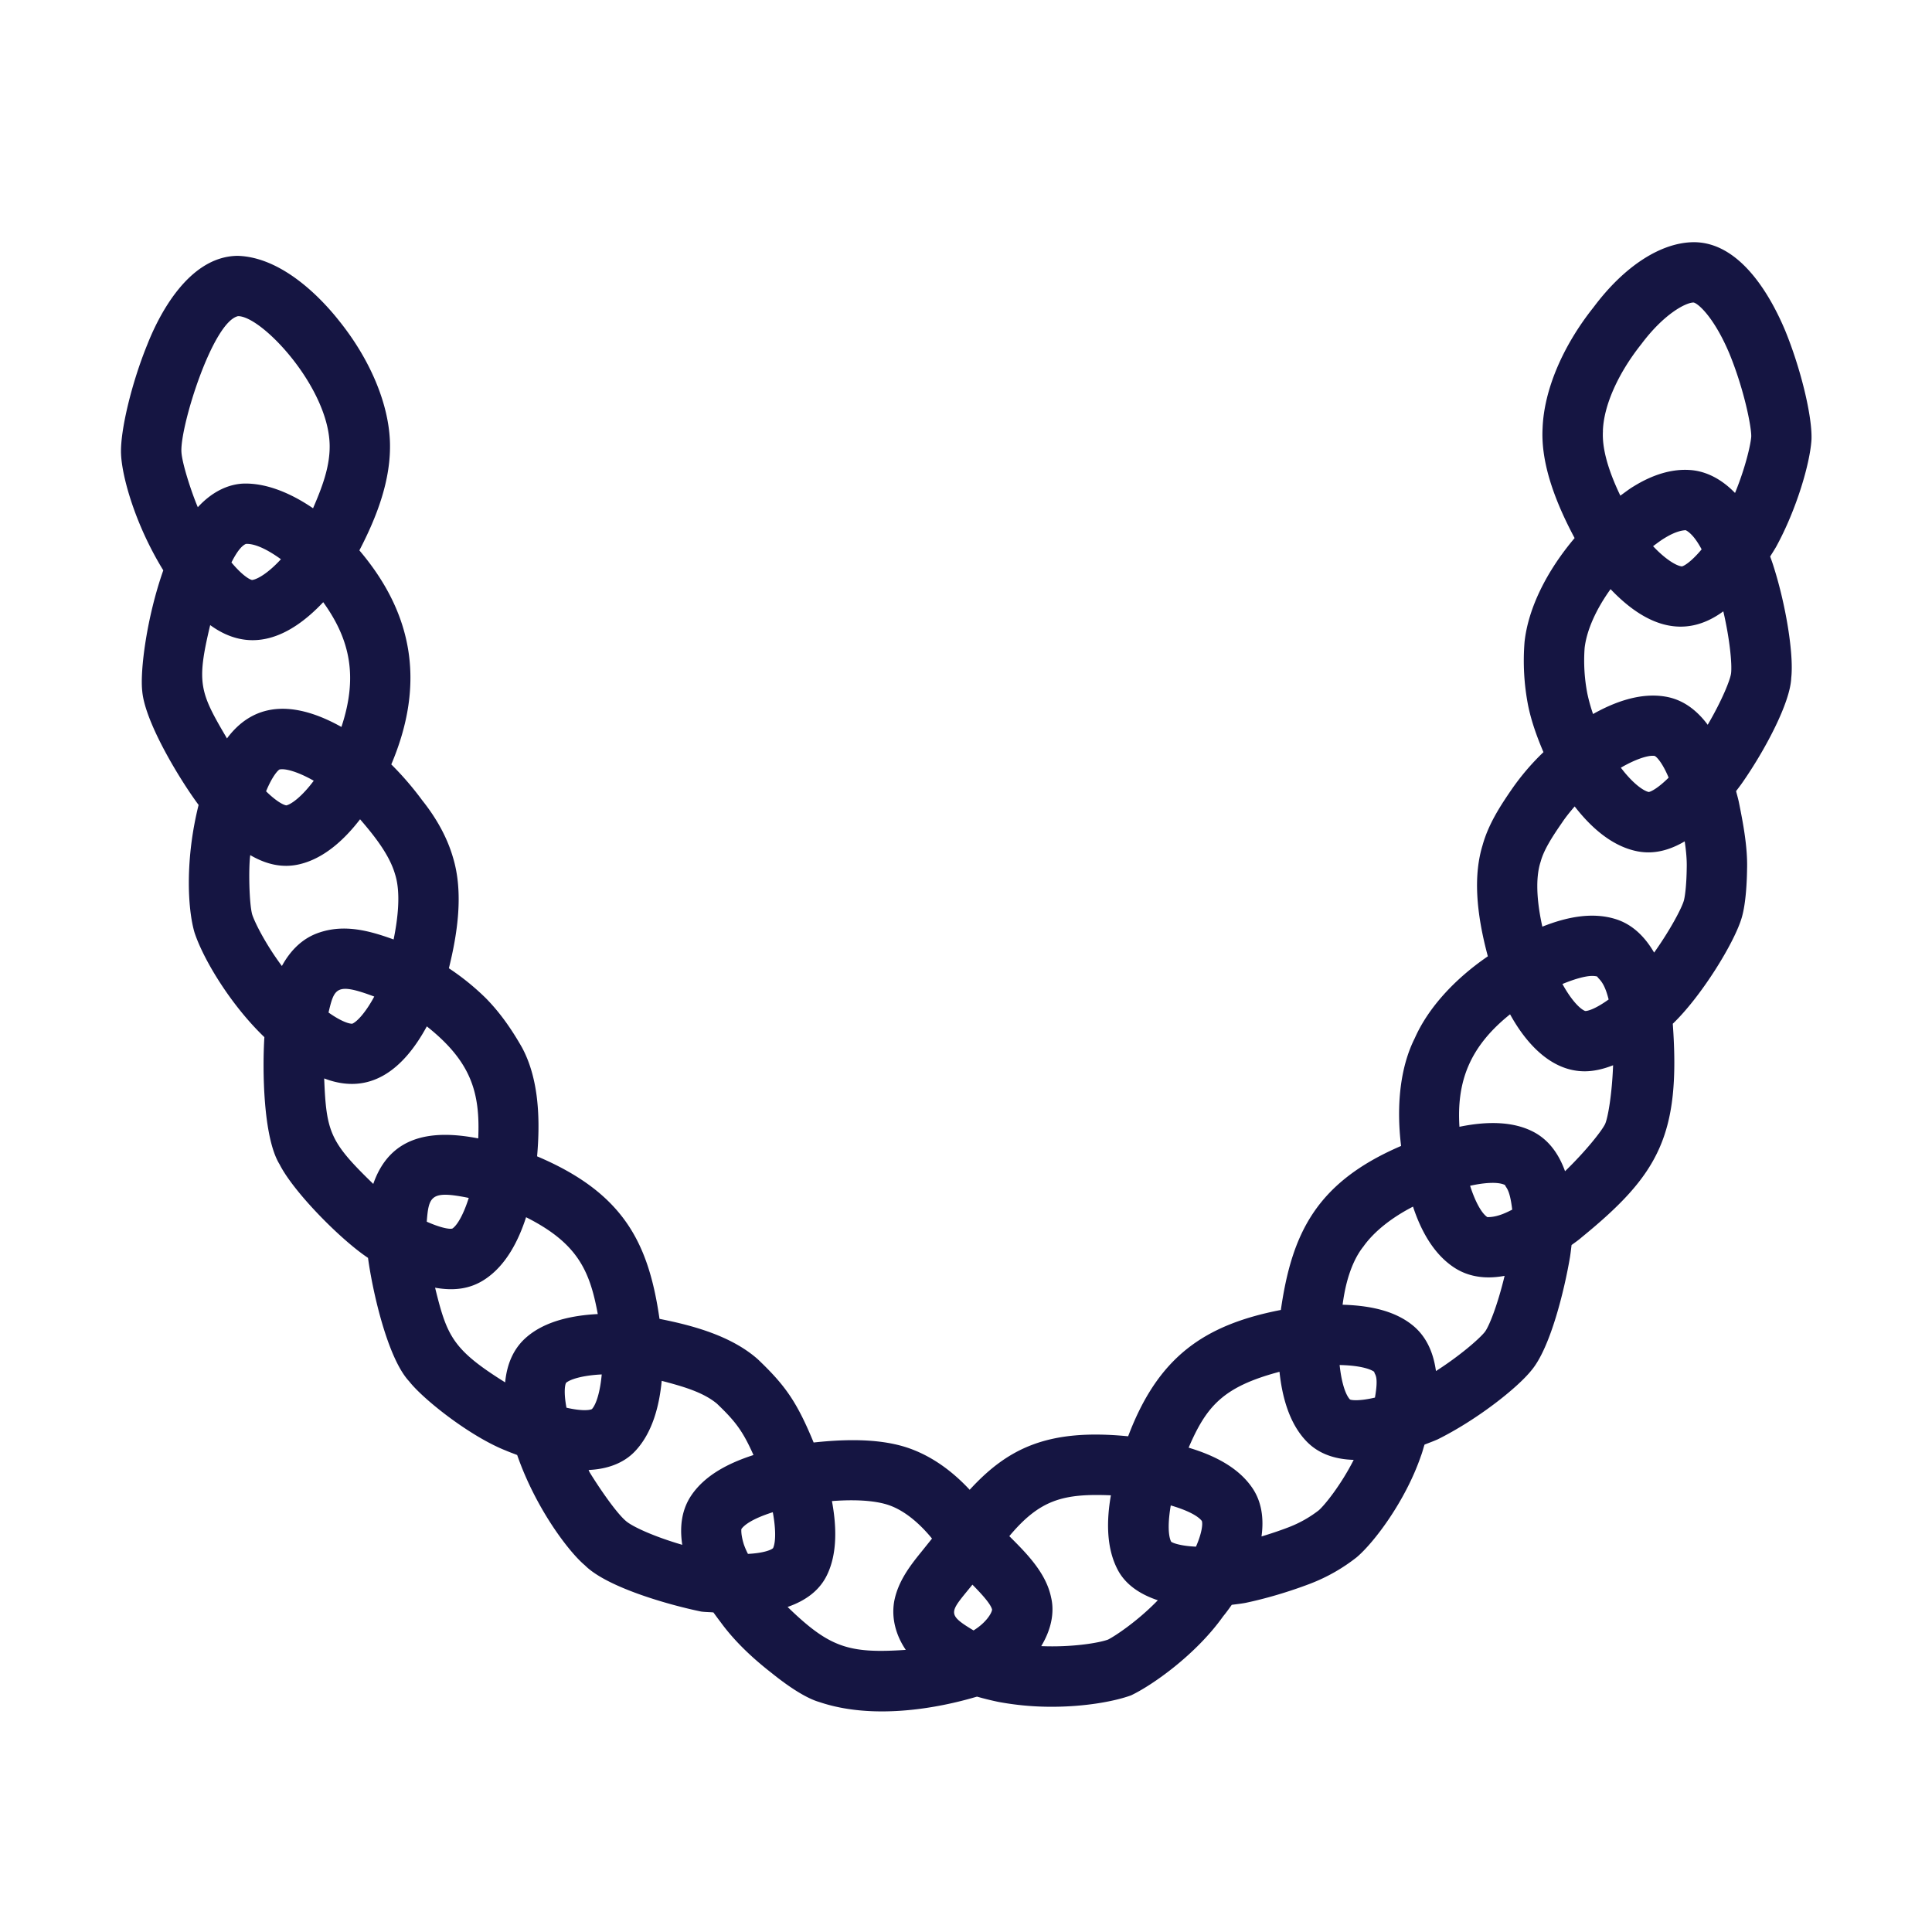 <svg xmlns="http://www.w3.org/2000/svg" xmlns:xlink="http://www.w3.org/1999/xlink" width="512" height="512" x="0" y="0" viewBox="0 0 64 64" style="enable-background:new 0 0 512 512" xml:space="preserve" class=""><g><path d="M58.639 18.435c.065-.106.13-.205.195-.317.676-1.233 1.127-2.767 1.174-3.56.028-.765-.355-2.35-.875-3.616-.457-1.086-1.455-2.908-3.01-2.919-1.096 0-2.317.793-3.331 2.151-1.029 1.29-1.646 2.752-1.692 4.015-.054 1.025.306 2.221 1.061 3.635-.925 1.094-1.535 2.32-1.658 3.437a7.774 7.774 0 0 0 .117 2.105c.103.51.288 1.034.509 1.55a8.01 8.01 0 0 0-1.043 1.219c-.388.562-.782 1.169-.974 1.865-.298.97-.227 2.188.175 3.679-1.102.754-1.979 1.712-2.421 2.713-.477.947-.618 2.213-.453 3.569-2.823 1.212-3.62 2.914-3.983 5.433-2.579.5-4.076 1.585-5.059 4.185-2.638-.261-3.974.382-5.249 1.772-.477-.513-1.117-1.041-1.92-1.344-.809-.307-1.881-.372-3.249-.222-.558-1.352-.939-1.888-1.841-2.75l-.038-.034c-.865-.746-2.093-1.088-3.227-1.312-.36-2.496-1.173-4.163-4.055-5.384.133-1.509-.018-2.701-.493-3.593a.314.314 0 0 0-.014-.025c-.377-.661-.753-1.173-1.183-1.613a8.212 8.212 0 0 0-1.232-.999c.284-1.149.493-2.508.133-3.679-.185-.637-.532-1.277-1.013-1.88a10.238 10.238 0 0 0-1.028-1.194c1.152-2.719.696-5.023-1.057-7.09.582-1.119 1.055-2.348 1.012-3.601-.045-1.273-.663-2.738-1.691-4.013-.636-.804-1.92-2.106-3.359-2.143-1.664.02-2.647 2.072-2.987 2.939-.516 1.261-.898 2.847-.871 3.61.026.766.476 2.369 1.4 3.869-.549 1.559-.774 3.324-.697 4.002.088 1.027 1.243 2.93 1.867 3.77-.442 1.764-.373 3.403-.138 4.218.298.912 1.216 2.42 2.317 3.474-.067 1.056-.046 3.329.505 4.216.462.915 2.023 2.494 2.928 3.096.151 1.113.647 3.323 1.363 4.09.475.606 2.031 1.832 3.206 2.294.132.057.248.097.372.146.621 1.786 1.725 3.222 2.241 3.652.728.733 2.792 1.316 3.854 1.534.147.019.266.016.406.029.082.113.164.225.24.324.417.572.972 1.125 1.685 1.68.648.523 1.194.852 1.583.964 2.319.785 5.126-.165 5.226-.178.223.063.457.122.707.174a9.58 9.58 0 0 0 1.767.161c1.129 0 2.101-.186 2.626-.378.691-.326 2.143-1.34 3.051-2.618.1-.121.193-.251.286-.381.148-.02.293-.035.447-.063.688-.144 1.452-.37 2.156-.639a5.91 5.91 0 0 0 1.537-.875c.572-.485 1.615-1.86 2.129-3.362.05-.13.074-.244.117-.369.143-.056.281-.106.43-.171 1.305-.647 2.636-1.699 3.105-2.282.642-.756 1.107-2.714 1.284-3.763.022-.143.035-.267.051-.395.113-.083.228-.161.337-.257 2.534-2.069 3.283-3.368 3.016-7.073.944-.903 2.047-2.691 2.287-3.523.141-.488.169-1.229.174-1.611.02-.713-.131-1.516-.276-2.227-.027-.122-.059-.229-.088-.345.07-.094.14-.183.21-.284.757-1.086 1.588-2.657 1.617-3.467.088-.766-.17-2.39-.586-3.695-.035-.115-.074-.219-.112-.326zm-5.541-4.167c.029-.833.499-1.897 1.276-2.872.748-1 1.47-1.374 1.728-1.375.164.035.689.512 1.185 1.688.497 1.211.735 2.451.725 2.752-.015.25-.19 1.026-.537 1.869-.44-.455-.954-.724-1.488-.76-.594-.043-1.229.145-1.869.541-.148.087-.295.204-.442.308-.412-.858-.608-1.573-.577-2.13l-.001-.021zm3.271 3.93c-.347.415-.586.554-.656.565-.189-.021-.549-.24-.953-.67.128-.094.257-.194.384-.269.412-.253.631-.253.69-.261.038.01.188.098.36.347.06.086.118.182.175.288zm-7.071 22.12c-.021.001-.028 0-.027.001-.186-.121-.399-.498-.572-1.039.303-.068.879-.164 1.157-.024.032.1.156.118.238.816-.102.046-.446.246-.796.246zm-3.751 5.979c-.502.118-.767.091-.827.063-.154-.161-.284-.58-.343-1.142.791.017 1.08.173 1.147.227.006.1.156.094.023.852zm-5.929 4.938c-.487-.02-.766-.117-.822-.164-.102-.198-.11-.639-.013-1.202.691.202.948.405 1.029.515.037.105-.004.42-.194.851zm-7.405 1.259c.289.293.61.639.651.827-.01.113-.195.431-.614.689-.923-.554-.782-.597-.037-1.516zm-6.604-1.211c-.055.058-.308.165-.832.192a2.426 2.426 0 0 1-.136-.314c-.111-.358-.078-.507-.083-.507.087-.127.345-.338 1.042-.56.106.569.097 1.005.009 1.189zm-6.844-4.651c-.096-.509-.05-.765-.012-.825.14-.119.548-.246 1.18-.277-.052.579-.183.993-.324 1.147-.071.04-.338.072-.844-.045zm-4.628-6.162c.064-.855.144-1.042 1.391-.787-.166.525-.371.899-.542 1.014-.099.031-.408-.03-.849-.227zM7.886 10.473h.002c.789 0 2.965 2.326 3.031 4.227.026.742-.256 1.457-.549 2.137-.773-.528-1.586-.844-2.319-.817-.384.018-.947.182-1.498.782-.195-.452-.531-1.464-.544-1.85-.032-.864 1.038-4.291 1.877-4.479zm1.42 8.052c-.416.455-.776.665-.954.688-.082-.012-.329-.154-.685-.581.161-.321.326-.551.48-.614l.033-.001c.297 0 .702.201 1.126.508zm-2.343 2.182c1.317.961 2.612.442 3.744-.759.901 1.251 1.151 2.48.603 4.133-1.429-.8-2.822-.923-3.791.38-.906-1.537-1.017-1.826-.556-3.754zm3.43 5.156c-.383.514-.729.772-.905.816-.078-.005-.317-.115-.674-.466.203-.492.386-.692.447-.724a.56.56 0 0 1 .088-.007c.212.001.586.12 1.044.381zm-2.038 4.433c-.103-.36-.124-1.557-.065-1.969.516.301 1.062.441 1.645.299.824-.199 1.495-.839 1.993-1.486.466.538.973 1.175 1.158 1.818l.006.019c.19.612.084 1.472-.053 2.144-.801-.291-1.614-.51-2.448-.234-.531.172-.947.554-1.253 1.113-.529-.71-.89-1.42-.983-1.704zm4.043 2.716c-.283.525-.567.831-.727.899-.089.009-.355-.063-.788-.37.193-.814.253-1.001 1.515-.529zm-1.659 2.712c1.522.583 2.626-.297 3.4-1.724 1.474 1.169 1.77 2.198 1.703 3.711-1.615-.315-2.935-.052-3.477 1.508-1.429-1.385-1.556-1.706-1.626-3.495zm3.674 6.933c.591.105 1.148.058 1.655-.281.702-.466 1.113-1.289 1.359-2.054 1.703.858 2.11 1.765 2.375 3.208-.83.042-1.725.226-2.342.75-.429.362-.665.872-.726 1.513-1.746-1.09-1.928-1.538-2.321-3.136zm5.114 6.105-.029-.067c.765-.034 1.255-.313 1.551-.634.564-.605.792-1.488.871-2.319.654.173 1.362.364 1.832.759.604.578.851.896 1.208 1.699-.839.271-1.605.67-2.056 1.332-.303.446-.402.996-.303 1.642-.958-.279-1.667-.611-1.868-.79-.343-.291-.947-1.195-1.206-1.622zm6.563 4.47c.609-.211 1.059-.55 1.303-1.052.357-.73.316-1.654.166-2.455 1.02-.077 1.611.03 1.936.153.464.175.939.551 1.379 1.089l-.361.45c-.384.472-.77.985-.892 1.633-.096.557.055 1.12.384 1.604-1.896.129-2.528-.077-3.915-1.422zm10.614 1.082c-.328.118-1.221.258-2.212.216.409-.679.415-1.249.327-1.613-.168-.817-.813-1.461-1.383-2.029l-.001-.001c1.015-1.215 1.79-1.417 3.365-1.353-.143.809-.16 1.718.215 2.446.247.489.722.825 1.339 1.031-.687.71-1.447 1.204-1.65 1.303zm6.978-4.28a3.929 3.929 0 0 1-.991.557c-.294.113-.6.215-.902.306.084-.602.005-1.176-.328-1.641-.469-.664-1.257-1.052-2.086-1.3.599-1.398 1.162-2.021 3.01-2.514.084.805.314 1.7.89 2.299.378.397.907.6 1.568.619-.43.846-.969 1.509-1.161 1.674zm3.886-4.616c-.089-.646-.336-1.152-.751-1.498-.533-.443-1.296-.67-2.342-.699.034-.257.08-.51.143-.749.129-.487.311-.881.54-1.171.009-.011.018-.022.025-.034.354-.487.932-.94 1.625-1.296.255.777.676 1.576 1.383 2.031.325.208.7.313 1.121.313.169 0 .346-.017.53-.051-.235.977-.517 1.682-.657 1.86-.193.24-.845.801-1.617 1.294zm5.6-8.177c-.115.23-.628.882-1.324 1.557-.221-.613-.568-1.054-1.048-1.304-.629-.328-1.461-.372-2.45-.168-.094-1.482.323-2.642 1.677-3.726.533.97 1.365 1.888 2.472 1.888.298 0 .613-.071.941-.2-.038.994-.176 1.761-.268 1.953zm-1.41-4.645c.485-.2.806-.267.983-.267.08 0 .135.01.17.021.054.1.226.153.377.759-.436.314-.697.388-.779.381-.176-.069-.466-.372-.751-.894zm4.021-2.76c-.072.251-.451.971-.984 1.72-.329-.566-.749-.941-1.261-1.105-.782-.249-1.637-.075-2.442.246-.241-1.091-.182-1.749-.066-2.121l.012-.038c.107-.397.401-.845.703-1.282.122-.184.269-.365.422-.542.499.643 1.171 1.276 1.995 1.469.148.035.298.053.448.053.394 0 .795-.125 1.202-.365.046.308.074.606.067.867-.007.63-.065.993-.096 1.098zm-2.086-4.405c.47-.273.85-.395 1.051-.395.026 0 .05.002.069.005.074.035.26.235.463.719-.36.358-.595.47-.66.476-.19-.043-.539-.298-.923-.805zm1.486-2.353c-.834-.146-1.699.176-2.407.575a5.65 5.65 0 0 1-.189-.676 5.755 5.755 0 0 1-.09-1.514c.07-.594.382-1.284.859-1.947 1.136 1.195 2.421 1.7 3.735.735.216.929.291 1.742.258 2.043-.02.208-.296.899-.775 1.715-.389-.522-.853-.839-1.391-.931z" fill="#151542" opacity="1" data-original="#000000" class=""></path></g></svg>